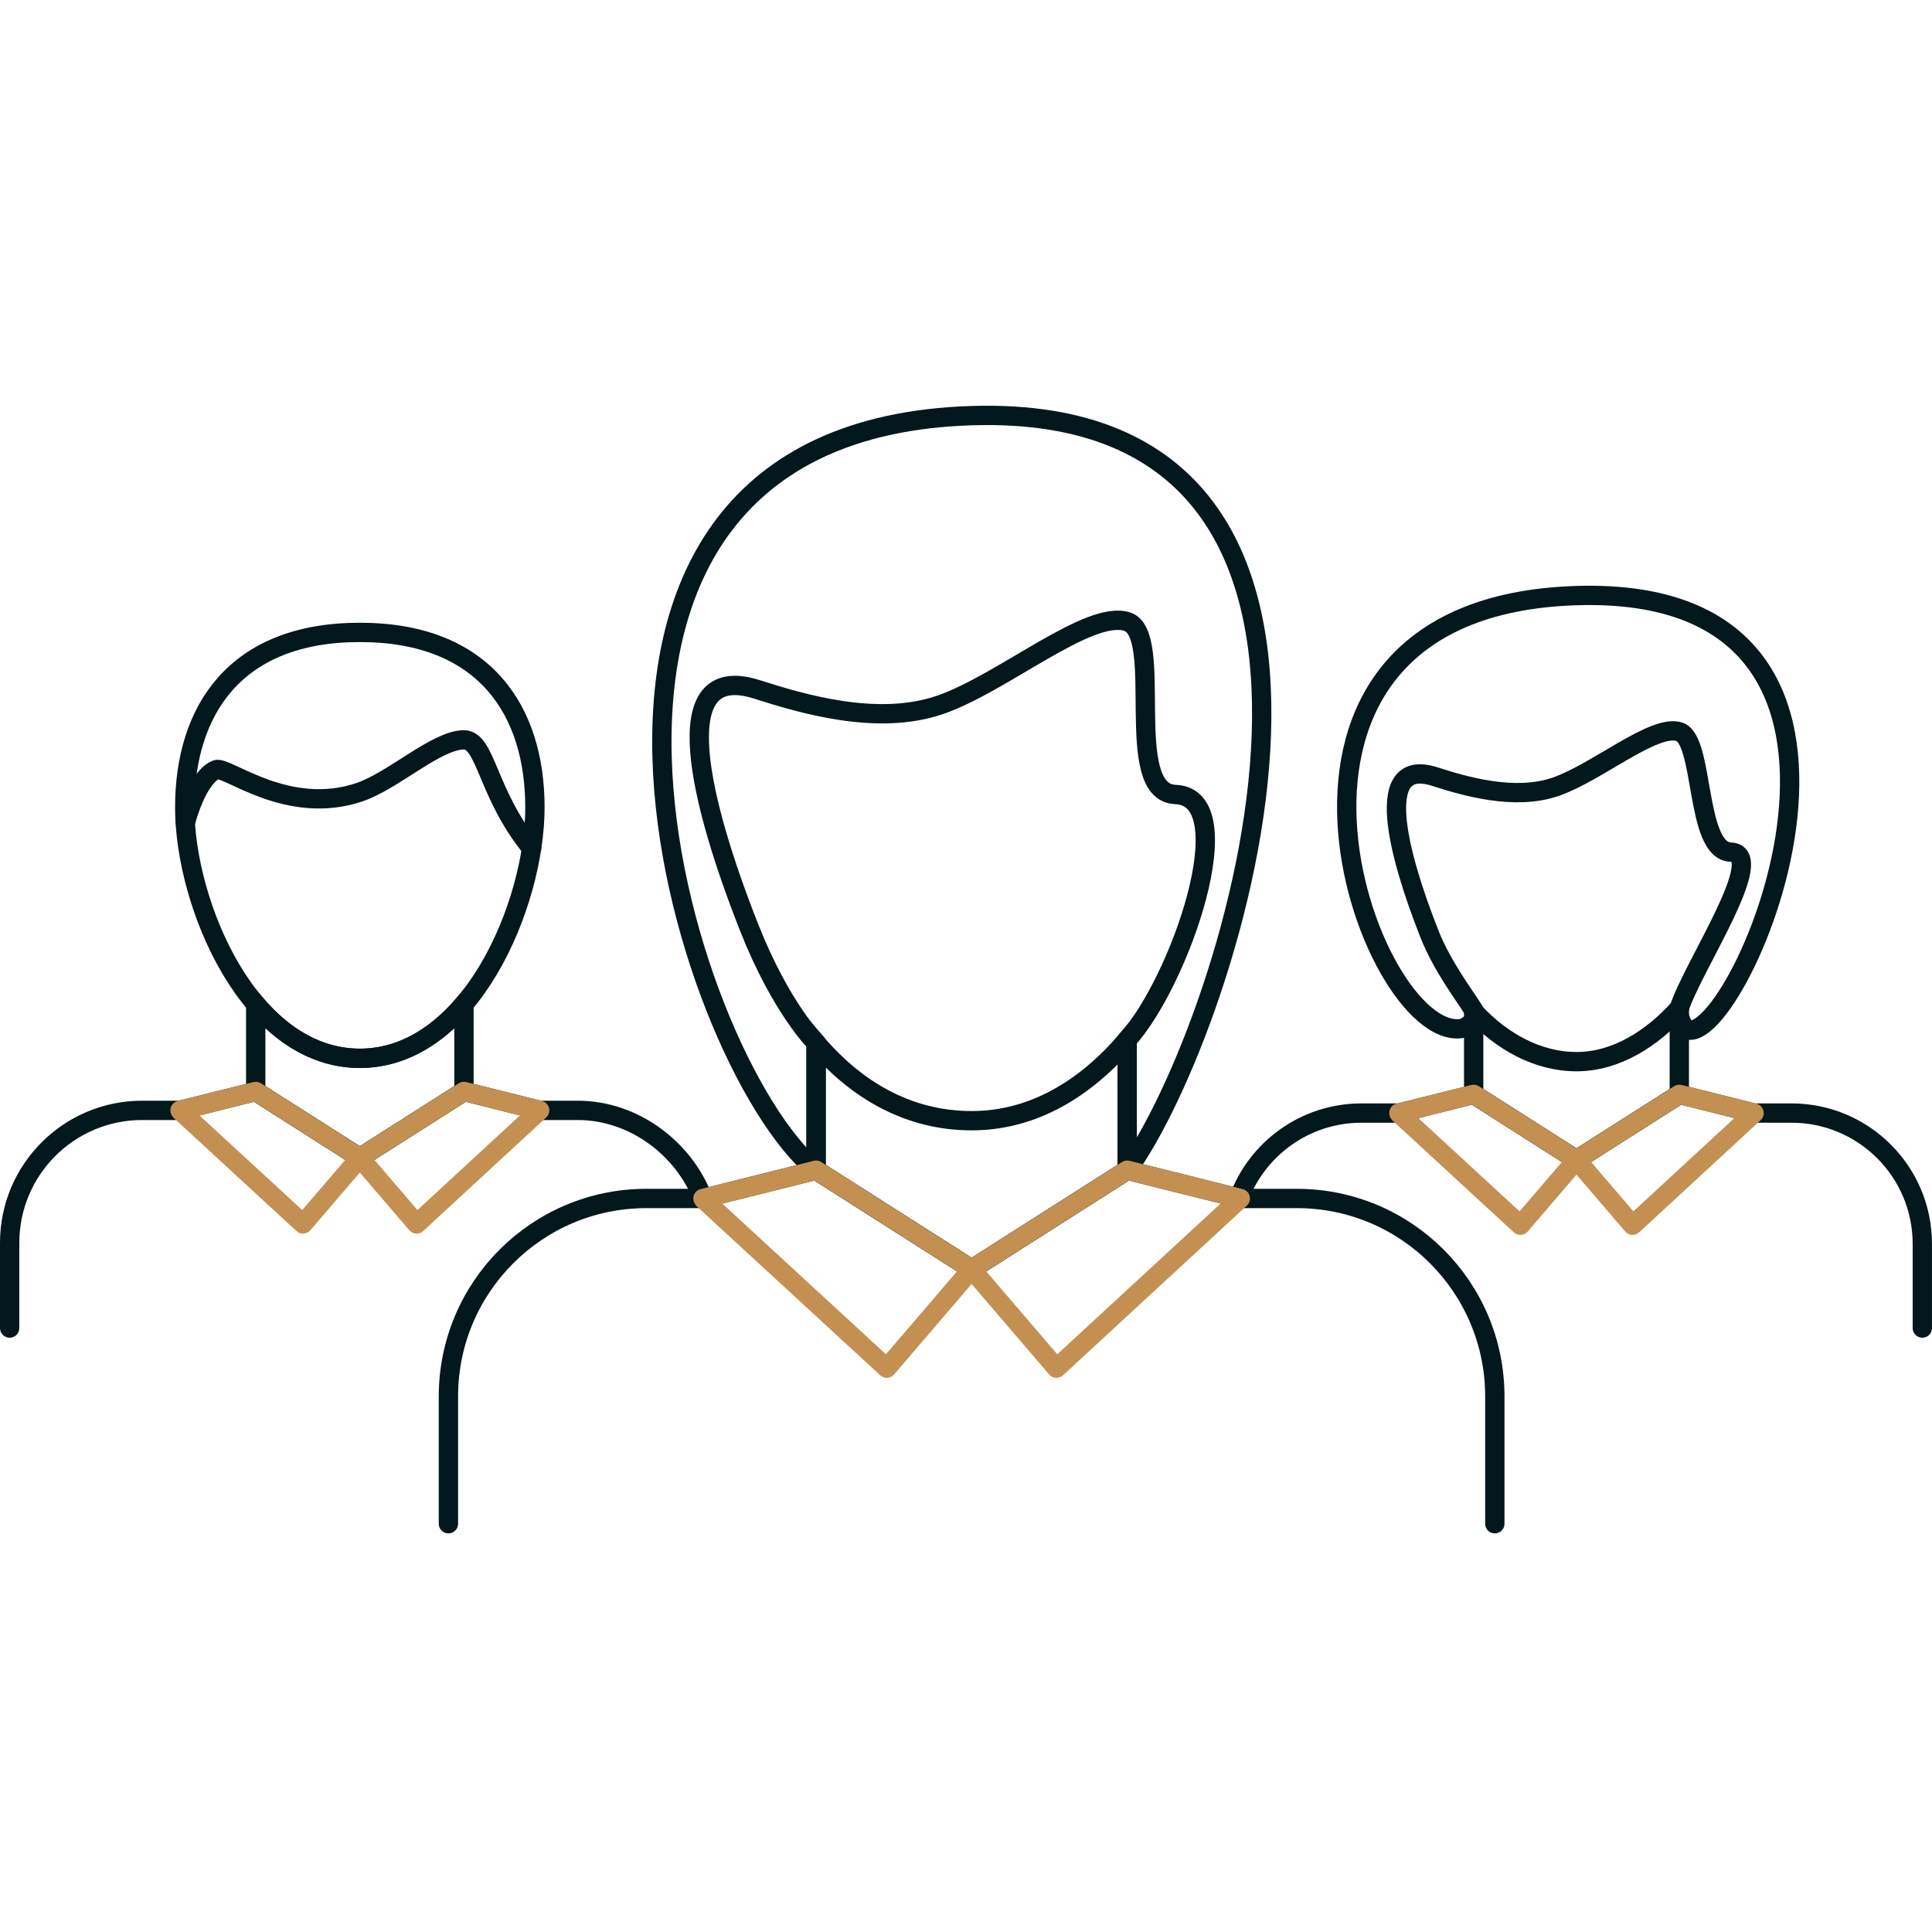 <?xml version="1.0" encoding="UTF-8"?>
<svg xmlns="http://www.w3.org/2000/svg" id="e" width="100" height="100" viewBox="0 0 100 100">
  <defs>
    <style>.af,.ag{stroke-linecap:round;stroke-linejoin:round;}.af,.ag,.ah{fill:none;}.af,.ah{stroke:#03181c;}.ag{stroke:#c39052;}.ah{stroke-linecap:square;}</style>
  </defs>
  <g id="f">
    <path id="g" class="af" d="M76.33,52.4c1.392,1.501,3.259,2.551,5.269,2.551,2.045,0,3.91-1.192,5.322-2.768"></path>
    <path class="af" d="M64.112,62.05c.951-2.59,3.44-4.438,6.36-4.438h1.935l3.87-.968h0l5.322,3.387,5.322-3.387,3.87,.968h1.935c3.741,0,6.773,3.033,6.773,6.773v4.354"></path>
    <path class="af" d="M89.578,44.106c1.998,.073-1.97,5.927-2.657,8.078-.126,.396,.245,1.043,.367,1.097,2.653,1.186,13.233-23.043-5.689-22.453-18.922,.59-10.76,23.137-5.946,22.407,.188-.028,.94-.434,.624-.947-.481-.78-1.627-2.267-2.292-3.952-1.646-4.169-2.939-9.167,.271-8.142,1.534,.49,4.125,1.268,6.268,.528,2.143-.74,5.085-3.266,6.396-2.846,1.311,.42,.809,6.162,2.657,6.229Z"></path>
    <path id="h" class="ah" d="M24.014,51.976v4.517l-5.389,3.429-5.389-3.429v-4.517c1.428,1.674,3.242,2.802,5.389,2.802s3.961-1.128,5.389-2.802Z"></path>
    <path id="i" class="ah" d="M18.625,54.778c5.709,0,9.063-7.976,9.063-12.982s-2.594-9.063-9.063-9.063-9.063,4.057-9.063,9.063,3.354,12.982,9.063,12.982Z"></path>
    <path class="af" d="M9.596,42.575c.302-1.119,.889-2.468,1.595-2.738,.537-.205,3.703,2.439,7.435,1.16,1.749-.6,3.976-2.702,5.385-2.702,1.149,0,1.197,2.814,3.505,5.614"></path>
    <path class="af" d="M.5,68.739v-4.409c0-3.788,3.071-6.858,6.858-6.858h1.959l3.919-.98h0l5.389,3.429,5.389-3.429,3.919,.98h1.96c2.926,0,5.507,1.98,6.492,4.56"></path>
    <polygon class="ag" points="9.318 57.472 13.237 56.493 18.624 59.922 15.685 63.351 9.339 57.506 9.318 57.472"></polygon>
    <polygon class="ag" points="24.014 56.493 27.933 57.472 21.565 63.351 18.625 59.922 24.014 56.493"></polygon>
    <path id="j" class="ah" d="M58.343,53.82v6.749l-8.051,5.124-8.051-5.124v-6.589c2.133,2.501,4.843,4.027,8.051,4.027s5.918-1.686,8.051-4.187Z"></path>
    <path class="af" d="M23.21,78.867v-6.587c0-5.659,4.588-10.247,10.247-10.247h2.928l5.855-1.464h0l8.051,5.124,8.051-5.124,5.855,1.464h2.928c5.659,0,10.247,4.588,10.247,10.247v6.587"></path>
    <path class="af" d="M60.836,41.122c3.58,.131,.199,9.761-2.494,12.698v6.749c5.368-7.383,15.84-39.802-8.051-39.056-24.981,.779-15.064,33.251-8.051,39.056v-6.589s-1.799-1.754-3.467-5.979c-2.49-6.307-4.446-13.869,.41-12.317,2.32,.741,6.24,1.918,9.482,.798,3.242-1.12,7.693-4.942,9.677-4.306,1.984,.636-.302,8.844,2.494,8.946Z"></path>
    <polygon class="ag" points="36.385 62.033 42.24 60.569 50.29 65.692 45.898 70.816 36.417 62.084 36.385 62.033"></polygon>
    <polygon class="ag" points="58.343 60.569 64.198 62.033 54.683 70.816 50.291 65.692 58.343 60.569"></polygon>
    <path id="k" class="ah" d="M86.921,52.577v4.067l-5.322,3.387-5.322-3.387v-3.856"></path>
    <polygon class="ag" points="72.407 57.612 76.277 56.644 81.598 60.031 78.695 63.418 72.428 57.645 72.407 57.612"></polygon>
    <polygon class="ag" points="86.921 56.644 90.791 57.612 84.502 63.418 81.599 60.031 86.921 56.644"></polygon>
  </g>
</svg>
